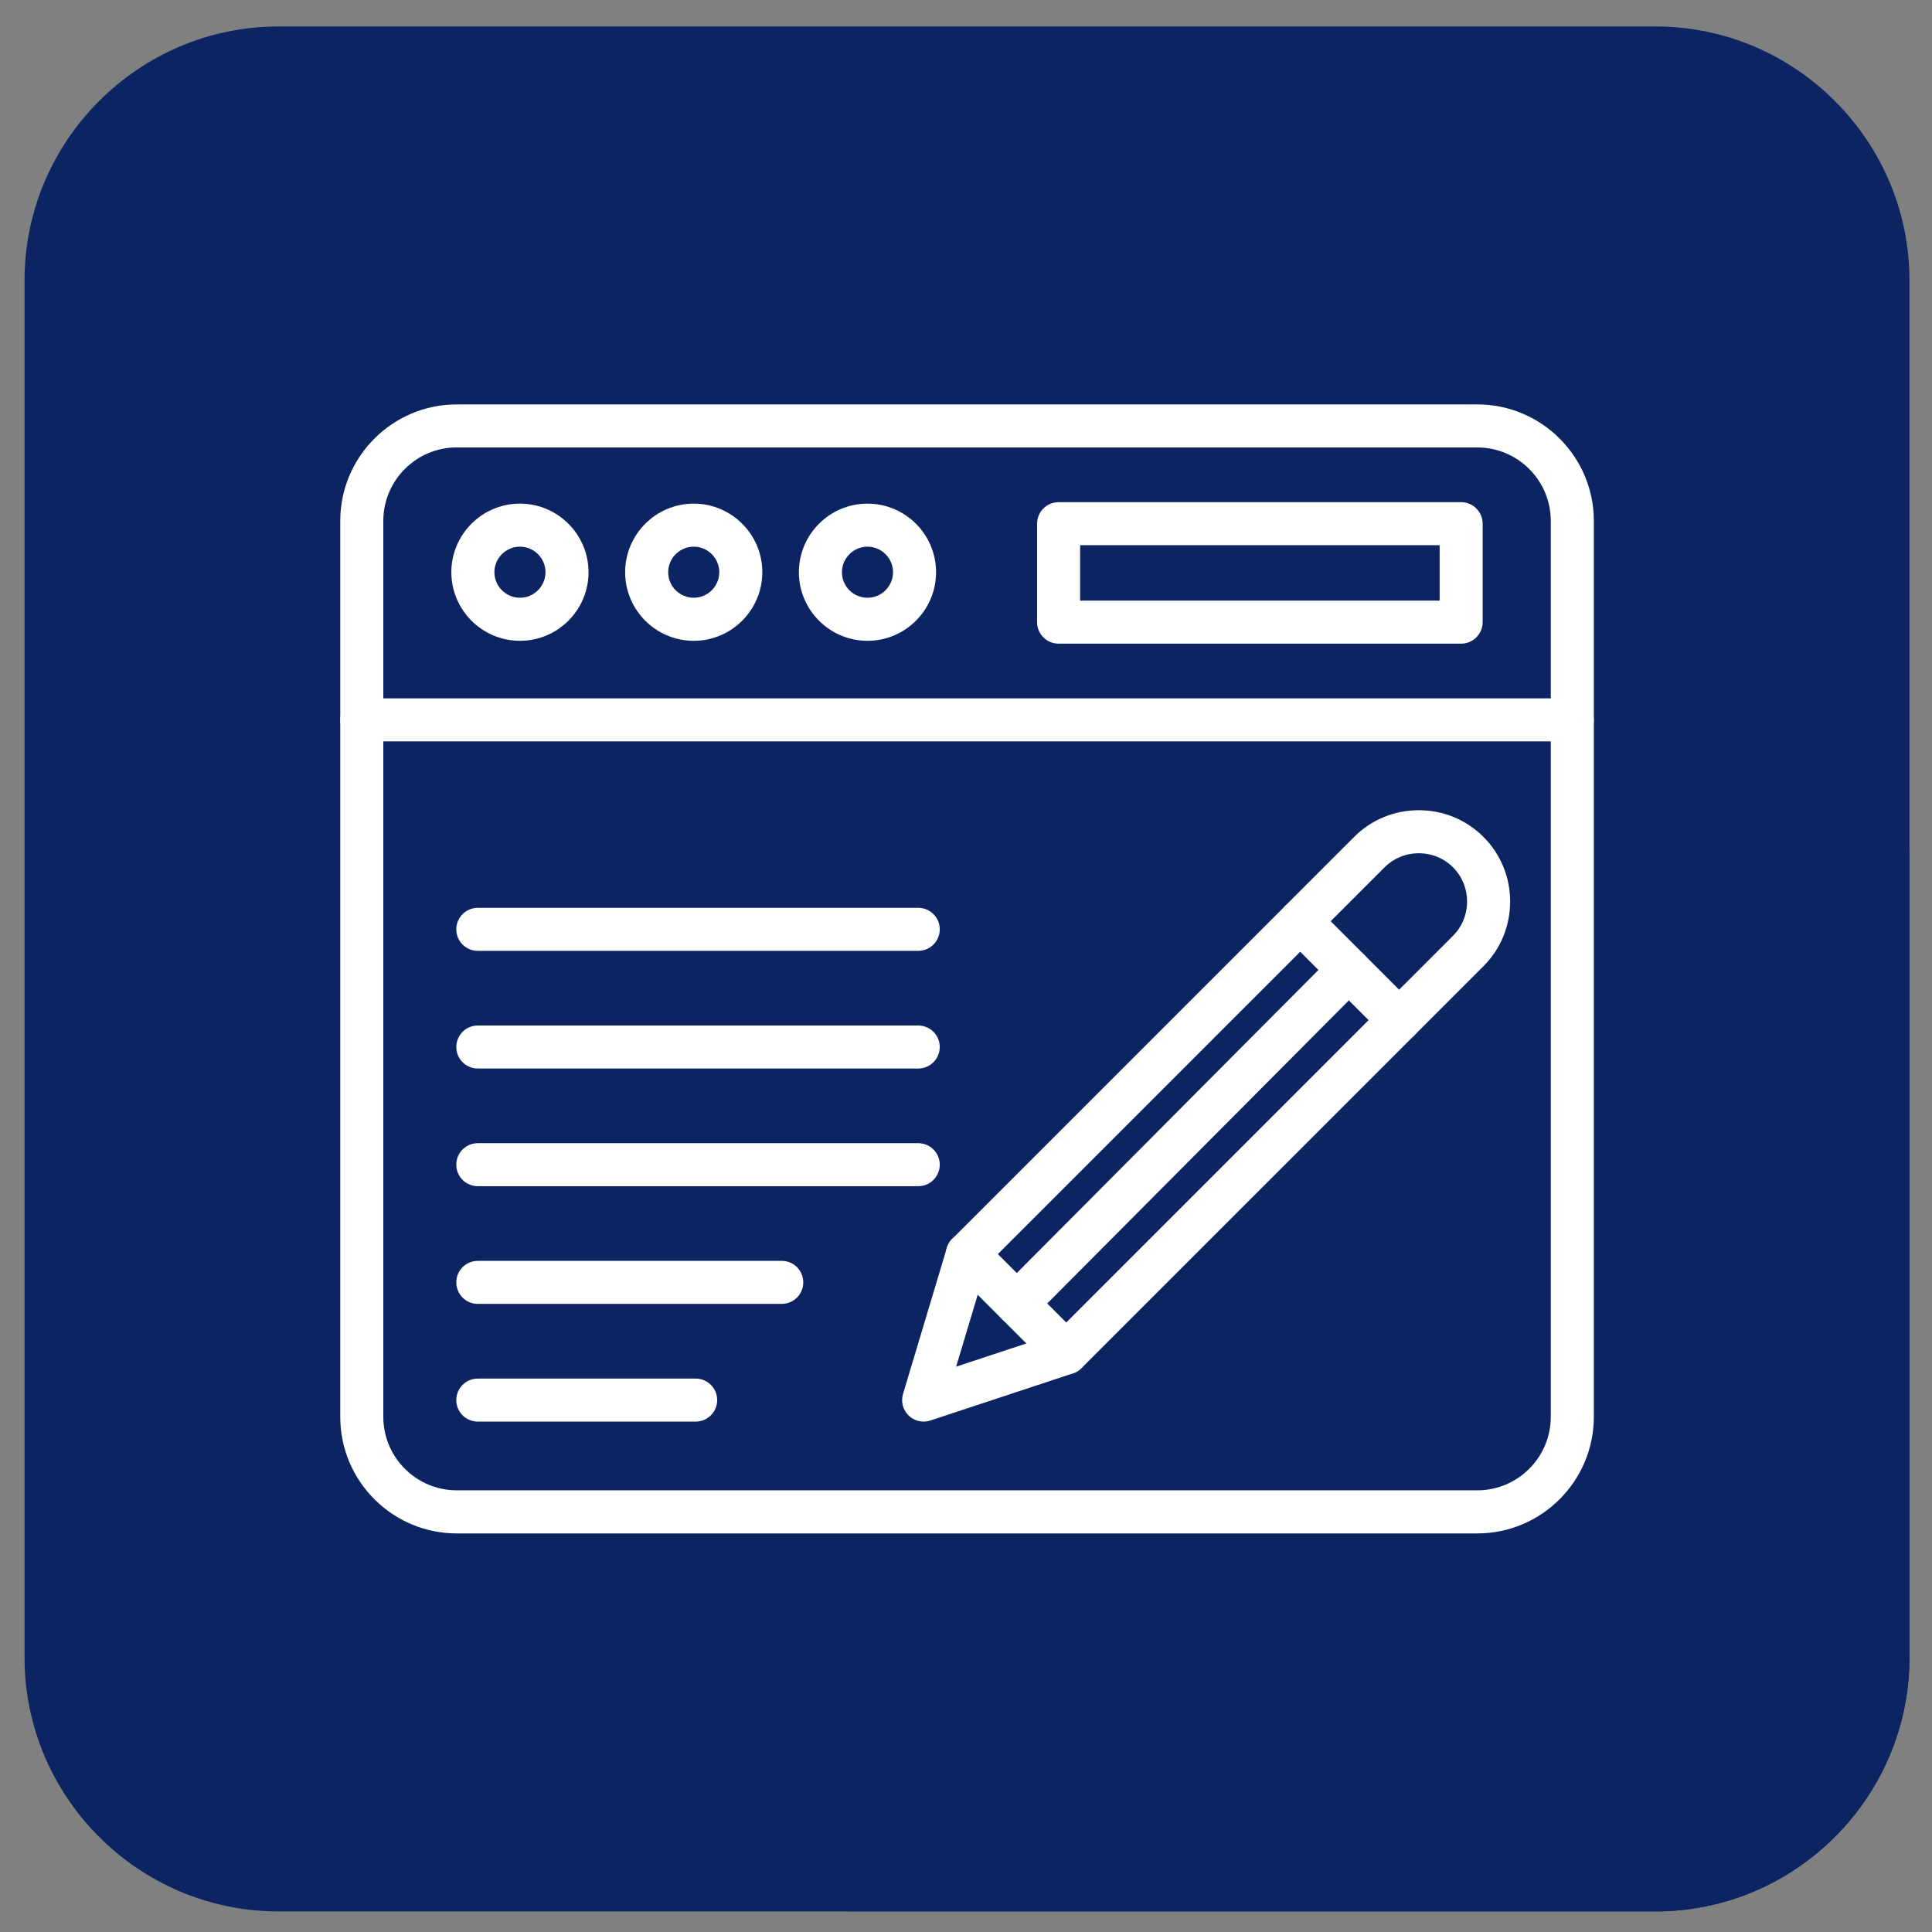 <svg enable-background="new 0 0 3873 3873" height="300" viewBox="0 0 3873 3873" width="300" xmlns="http://www.w3.org/2000/svg" xmlns:xlink="http://www.w3.org/1999/xlink" version="1.1" xmlns:svgjs="http://svgjs.dev/svgjs"><rect x="0" y="0" width="3873" height="3873" fill="#808080" stroke="none"/><g width="100%" height="100%" transform="matrix(1,0,0,1,0,0)"><clipPath id="SVGID_2_"><path id="SVGID_1_" d="m557.9 53.1h2761.2c279.8 0 508.7 228.9 508.7 508.7v2761.2c0 279.8-228.9 508.7-508.7 508.7h-2761.2c-279.8 0-508.7-228.9-508.7-508.7v-2761.3c.1-279.7 229-508.6 508.7-508.6z" fill="#000000" fill-opacity="1" data-original-color="#000000ff" stroke="none" stroke-opacity="1"/></clipPath><g id="Layer_1"><path clip-rule="evenodd" d="m557.9 53.1h2761.2c279.8 0 508.7 228.9 508.7 508.7v2761.2c0 279.8-228.9 508.7-508.7 508.7h-2761.2c-279.8 0-508.7-228.9-508.7-508.7v-2761.3c.1-279.7 229-508.6 508.7-508.6z" fill="#0c2461" fill-rule="evenodd" fill-opacity="1" data-original-color="#ff5722ff" stroke="none" stroke-opacity="1"/><g><g clip-path="url(#SVGID_2_)" clip-rule="evenodd" fill="#cf461c" fill-rule="evenodd"><g><path d="m682.1 1443.1 2145.9 2145.9v-.2l-2145.9-2146z" fill="#0c2461" fill-opacity="1" data-original-color="#cf461cff" stroke="none" stroke-opacity="1"/><path d="m3075.1 950.6 2145.9 2146 4.4 5.5 4.1 5.8 3.8 6 3.6 6.2 3.3 6.3 2.9 6.5 2.7 6.7 2.3 6.9 2 7 1.6 7.1 1.3 7.2.9 7.4.6 7.5.2 7.5-2146-2145.9-.2-7.6-.5-7.5-1-7.4-1.3-7.2-1.6-7.1-2-7-2.3-6.8-2.7-6.7-2.9-6.6-3.3-6.3-3.5-6.2-3.9-6-4.1-5.7z" fill="#0c2461" fill-opacity="1" data-original-color="#cf461cff" stroke="none" stroke-opacity="1"/><path d="m3108.7 1044.3 2146 2145.9v355.7l-2146-2146z" fill="#0c2461" fill-opacity="1" data-original-color="#cf461cff" stroke="none" stroke-opacity="1"/><path d="m3108.7 1399.9 2146 2146v86.3l-2146-2146z" fill="#0c2461" fill-opacity="1" data-original-color="#cf461cff" stroke="none" stroke-opacity="1"/><path d="m3108.7 1486.2 2146 2146v1354.2l-2146-2146z" fill="#0c2461" fill-opacity="1" data-original-color="#cf461cff" stroke="none" stroke-opacity="1"/><path d="m3108.7 2840.4 2146 2146-.2 7.5-.6 7.5-.9 7.4-1.3 7.2-1.6 7.1-2 7-2.3 6.9-2.7 6.6-2.9 6.6-3.3 6.3-3.6 6.2-3.8 6-4.1 5.7-4.4 5.6-4.6 5.4-4.9 5.1-5.1 4.9-5.4 4.6-5.5 4.4-5.8 4.1-6 3.8-6.1 3.6-6.4 3.2-6.5 3-6.7 2.6-6.8 2.3-7 2-7.2 1.7-7.2 1.3-7.4.9-7.4.6-7.6.2-2146-2146 7.6-.2 7.5-.6 7.3-.9 7.3-1.3 7.1-1.6 7-2 6.8-2.4 6.7-2.6 6.5-3 6.4-3.2 6.1-3.6 6-3.8 5.8-4.1 5.6-4.4 5.3-4.6 5.1-4.9 4.9-5.1 4.7-5.4 4.3-5.5 4.1-5.8 3.9-6 3.5-6.2 3.3-6.3 2.9-6.5 2.7-6.7 2.3-6.9 2-6.9 1.6-7.2 1.3-7.2 1-7.4.5-7.4z" fill="#0c2461" fill-opacity="1" data-original-color="#cf461cff" stroke="none" stroke-opacity="1"/><path d="m2961.4 2987.7 2146 2146h-2045.8l-2145.9-2146z" fill="#0c2461" fill-opacity="1" data-original-color="#cf461cff" stroke="none" stroke-opacity="1"/><path d="m915.7 2987.7 2145.9 2146-7.5-.2-7.5-.6-7.4-.9-7.2-1.3-7.1-1.7-7-2-6.9-2.3-6.7-2.6-6.5-3-6.3-3.2-6.2-3.6-6-3.8-5.8-4.1-5.5-4.4-2146-2146 5.6 4.4 5.7 4.1 6 3.8 6.2 3.6 6.3 3.3 6.6 2.9 6.7 2.6 6.8 2.4 7 2 7.1 1.6 7.3 1.3 7.3.9 7.5.6z" fill="#0c2461" fill-opacity="1" data-original-color="#cf461cff" stroke="none" stroke-opacity="1"/></g><path d="m682.1 1443.1v-.2zm86.2-398.8c0-81.2 66.1-147.3 147.3-147.3h2045.8c81.2 0 147.3 66.1 147.3 147.3v355.7 86.3 1354.2c0 81.2-66.1 147.3-147.3 147.3h-2045.8c-81.2 0-147.3-66.1-147.3-147.3v-1354.3-86.3z" fill="#0c2461" fill-opacity="1" data-original-color="#cf461cff" stroke="none" stroke-opacity="1"/></g></g><g clip-rule="evenodd" fill="#fff" fill-rule="evenodd"><path d="m2961.4 3074h-2045.7c-128.8 0-233.6-104.8-233.6-233.6v-1796.1c0-128.8 104.8-233.6 233.6-233.6h2045.8c128.8 0 233.6 104.8 233.6 233.6v1796.1c-.1 128.8-104.9 233.6-233.7 233.6zm-2045.7-2177.1c-81.2 0-147.3 66.1-147.3 147.3v1796.1c0 81.2 66.1 147.3 147.3 147.3h2045.8c81.2 0 147.3-66.1 147.3-147.3v-1796c0-81.2-66.1-147.3-147.3-147.3h-2045.8z" fill="#ffffff" fill-opacity="1" data-original-color="#ffffffff" stroke="none" stroke-opacity="1"/><path d="m3151.9 1486.2h-2426.7c-23.8 0-43.1-19.3-43.1-43.1s19.3-43.1 43.1-43.1h2426.7c23.8 0 43.1 19.3 43.1 43.1s-19.3 43.1-43.1 43.1z" fill="#ffffff" fill-opacity="1" data-original-color="#ffffffff" stroke="none" stroke-opacity="1"/><path d="m1042.3 1284.6c-75.8 0-137.5-61.7-137.5-137.5s61.7-137.5 137.5-137.5 137.5 61.7 137.5 137.5-61.7 137.5-137.5 137.5zm0-188.7c-28.2 0-51.2 23-51.2 51.2s23 51.2 51.2 51.2 51.2-23 51.2-51.2-22.9-51.2-51.2-51.2z" fill="#ffffff" fill-opacity="1" data-original-color="#ffffffff" stroke="none" stroke-opacity="1"/><path d="m1390.7 1284.6c-75.8 0-137.5-61.7-137.5-137.5s61.7-137.5 137.5-137.5 137.5 61.7 137.5 137.5c-.1 75.8-61.7 137.5-137.5 137.5zm0-188.7c-28.2 0-51.2 23-51.2 51.2s23 51.2 51.2 51.2 51.2-23 51.2-51.2-23-51.2-51.2-51.2z" fill="#ffffff" fill-opacity="1" data-original-color="#ffffffff" stroke="none" stroke-opacity="1"/><path d="m1739 1284.6c-75.8 0-137.5-61.7-137.5-137.5s61.7-137.5 137.5-137.5 137.5 61.7 137.5 137.5-61.7 137.5-137.5 137.5zm0-188.7c-28.2 0-51.2 23-51.2 51.2s23 51.2 51.2 51.2 51.2-23 51.2-51.2-23-51.2-51.2-51.2z" fill="#ffffff" fill-opacity="1" data-original-color="#ffffffff" stroke="none" stroke-opacity="1"/><path d="m2929.1 1290.3h-807c-23.8 0-43.1-19.3-43.1-43.1v-197.4c0-23.8 19.3-43.1 43.1-43.1h807c23.8 0 43.1 19.3 43.1 43.1v197.4c0 23.7-19.3 43.1-43.1 43.1zm-763.8-86.3h720.7v-111.1h-720.7z" fill="#ffffff" fill-opacity="1" data-original-color="#ffffffff" stroke="none" stroke-opacity="1"/><path d="m2804.7 2088.1c-11 0-22.1-4.2-30.5-12.6-16.8-16.8-16.8-44.2 0-61l138.6-138.6c18.2-18.2 28.2-42.6 28.2-68.6s-10-50.4-28.2-68.6-42.6-28.2-68.6-28.2-50.4 10-68.6 28.2l-138.6 138.6c-16.9 16.8-44.2 16.8-61 0-16.8-16.9-16.8-44.2 0-61l138.6-138.6c34.5-34.5 80.5-53.5 129.6-53.5s95.1 19 129.6 53.5 53.5 80.5 53.5 129.6-19 95.1-53.5 129.6l-138.6 138.6c-8.4 8.4-19.5 12.6-30.5 12.6z" fill="#ffffff" fill-opacity="1" data-original-color="#ffffffff" stroke="none" stroke-opacity="1"/><path d="m1851.6 2849.8c-11.1 0-21.9-4.3-30.1-12.2-11.5-11.2-15.9-27.9-11.2-43.3l87.8-292.7c2-6.8 5.8-13.1 10.8-18.1l667.2-667.2c16.9-16.8 44.2-16.8 61 0l198.1 198.2c8.1 8.1 12.6 19.1 12.6 30.5s-4.5 22.4-12.6 30.5l-667.2 667.1c-4.8 4.8-10.6 8.3-17 10.5l-285.9 94.5c-4.4 1.5-9 2.2-13.5 2.2zm126-313-60.9 202.9 197.5-65.3 629.4-629.4-137.1-137.1z" fill="#ffffff" fill-opacity="1" data-original-color="#ffffffff" stroke="none" stroke-opacity="1"/><path d="m2137.5 2755.2c-11 0-22.1-4.2-30.5-12.6l-198.2-198.2c-16.8-16.8-16.8-44.2 0-61s44.2-16.9 61 0l198.1 198.2c16.8 16.8 16.8 44.2 0 61-8.3 8.4-19.4 12.6-30.4 12.6z" fill="#ffffff" fill-opacity="1" data-original-color="#ffffffff" stroke="none" stroke-opacity="1"/><path d="m2038.4 2656.2c-11 0-22-4.2-30.4-12.6-16.9-16.8-17-44.1-.1-61l665.6-668.8c16.8-16.9 44.1-17 61-.1 16.9 16.8 17 44.1.1 61l-665.6 668.8c-8.4 8.4-19.5 12.7-30.6 12.7z" fill="#ffffff" fill-opacity="1" data-original-color="#ffffffff" stroke="none" stroke-opacity="1"/><path d="m1840.8 1906.1h-883c-23.8 0-43.1-19.3-43.1-43.1s19.3-43.1 43.1-43.1h883c23.8 0 43.1 19.3 43.1 43.1s-19.3 43.1-43.1 43.1z" fill="#ffffff" fill-opacity="1" data-original-color="#ffffffff" stroke="none" stroke-opacity="1"/><path d="m1840.8 2142h-883c-23.8 0-43.1-19.3-43.1-43.1s19.3-43.1 43.1-43.1h883c23.8 0 43.1 19.3 43.1 43.1s-19.3 43.1-43.1 43.1z" fill="#ffffff" fill-opacity="1" data-original-color="#ffffffff" stroke="none" stroke-opacity="1"/><path d="m1840.8 2377.9h-883c-23.8 0-43.1-19.3-43.1-43.1s19.3-43.1 43.1-43.1h883c23.8 0 43.1 19.3 43.1 43.1s-19.3 43.1-43.1 43.1z" fill="#ffffff" fill-opacity="1" data-original-color="#ffffffff" stroke="none" stroke-opacity="1"/><path d="m1567.1 2613.8h-609.3c-23.8 0-43.1-19.3-43.1-43.1s19.3-43.1 43.1-43.1h609.4c23.8 0 43.1 19.3 43.1 43.1s-19.3 43.1-43.2 43.1z" fill="#ffffff" fill-opacity="1" data-original-color="#ffffffff" stroke="none" stroke-opacity="1"/><path d="m1394.6 2849.8h-436.8c-23.8 0-43.1-19.3-43.1-43.1s19.3-43.1 43.1-43.1h436.8c23.8 0 43.1 19.3 43.1 43.1s-19.3 43.1-43.1 43.1z" fill="#ffffff" fill-opacity="1" data-original-color="#ffffffff" stroke="none" stroke-opacity="1"/></g></g></g></svg>